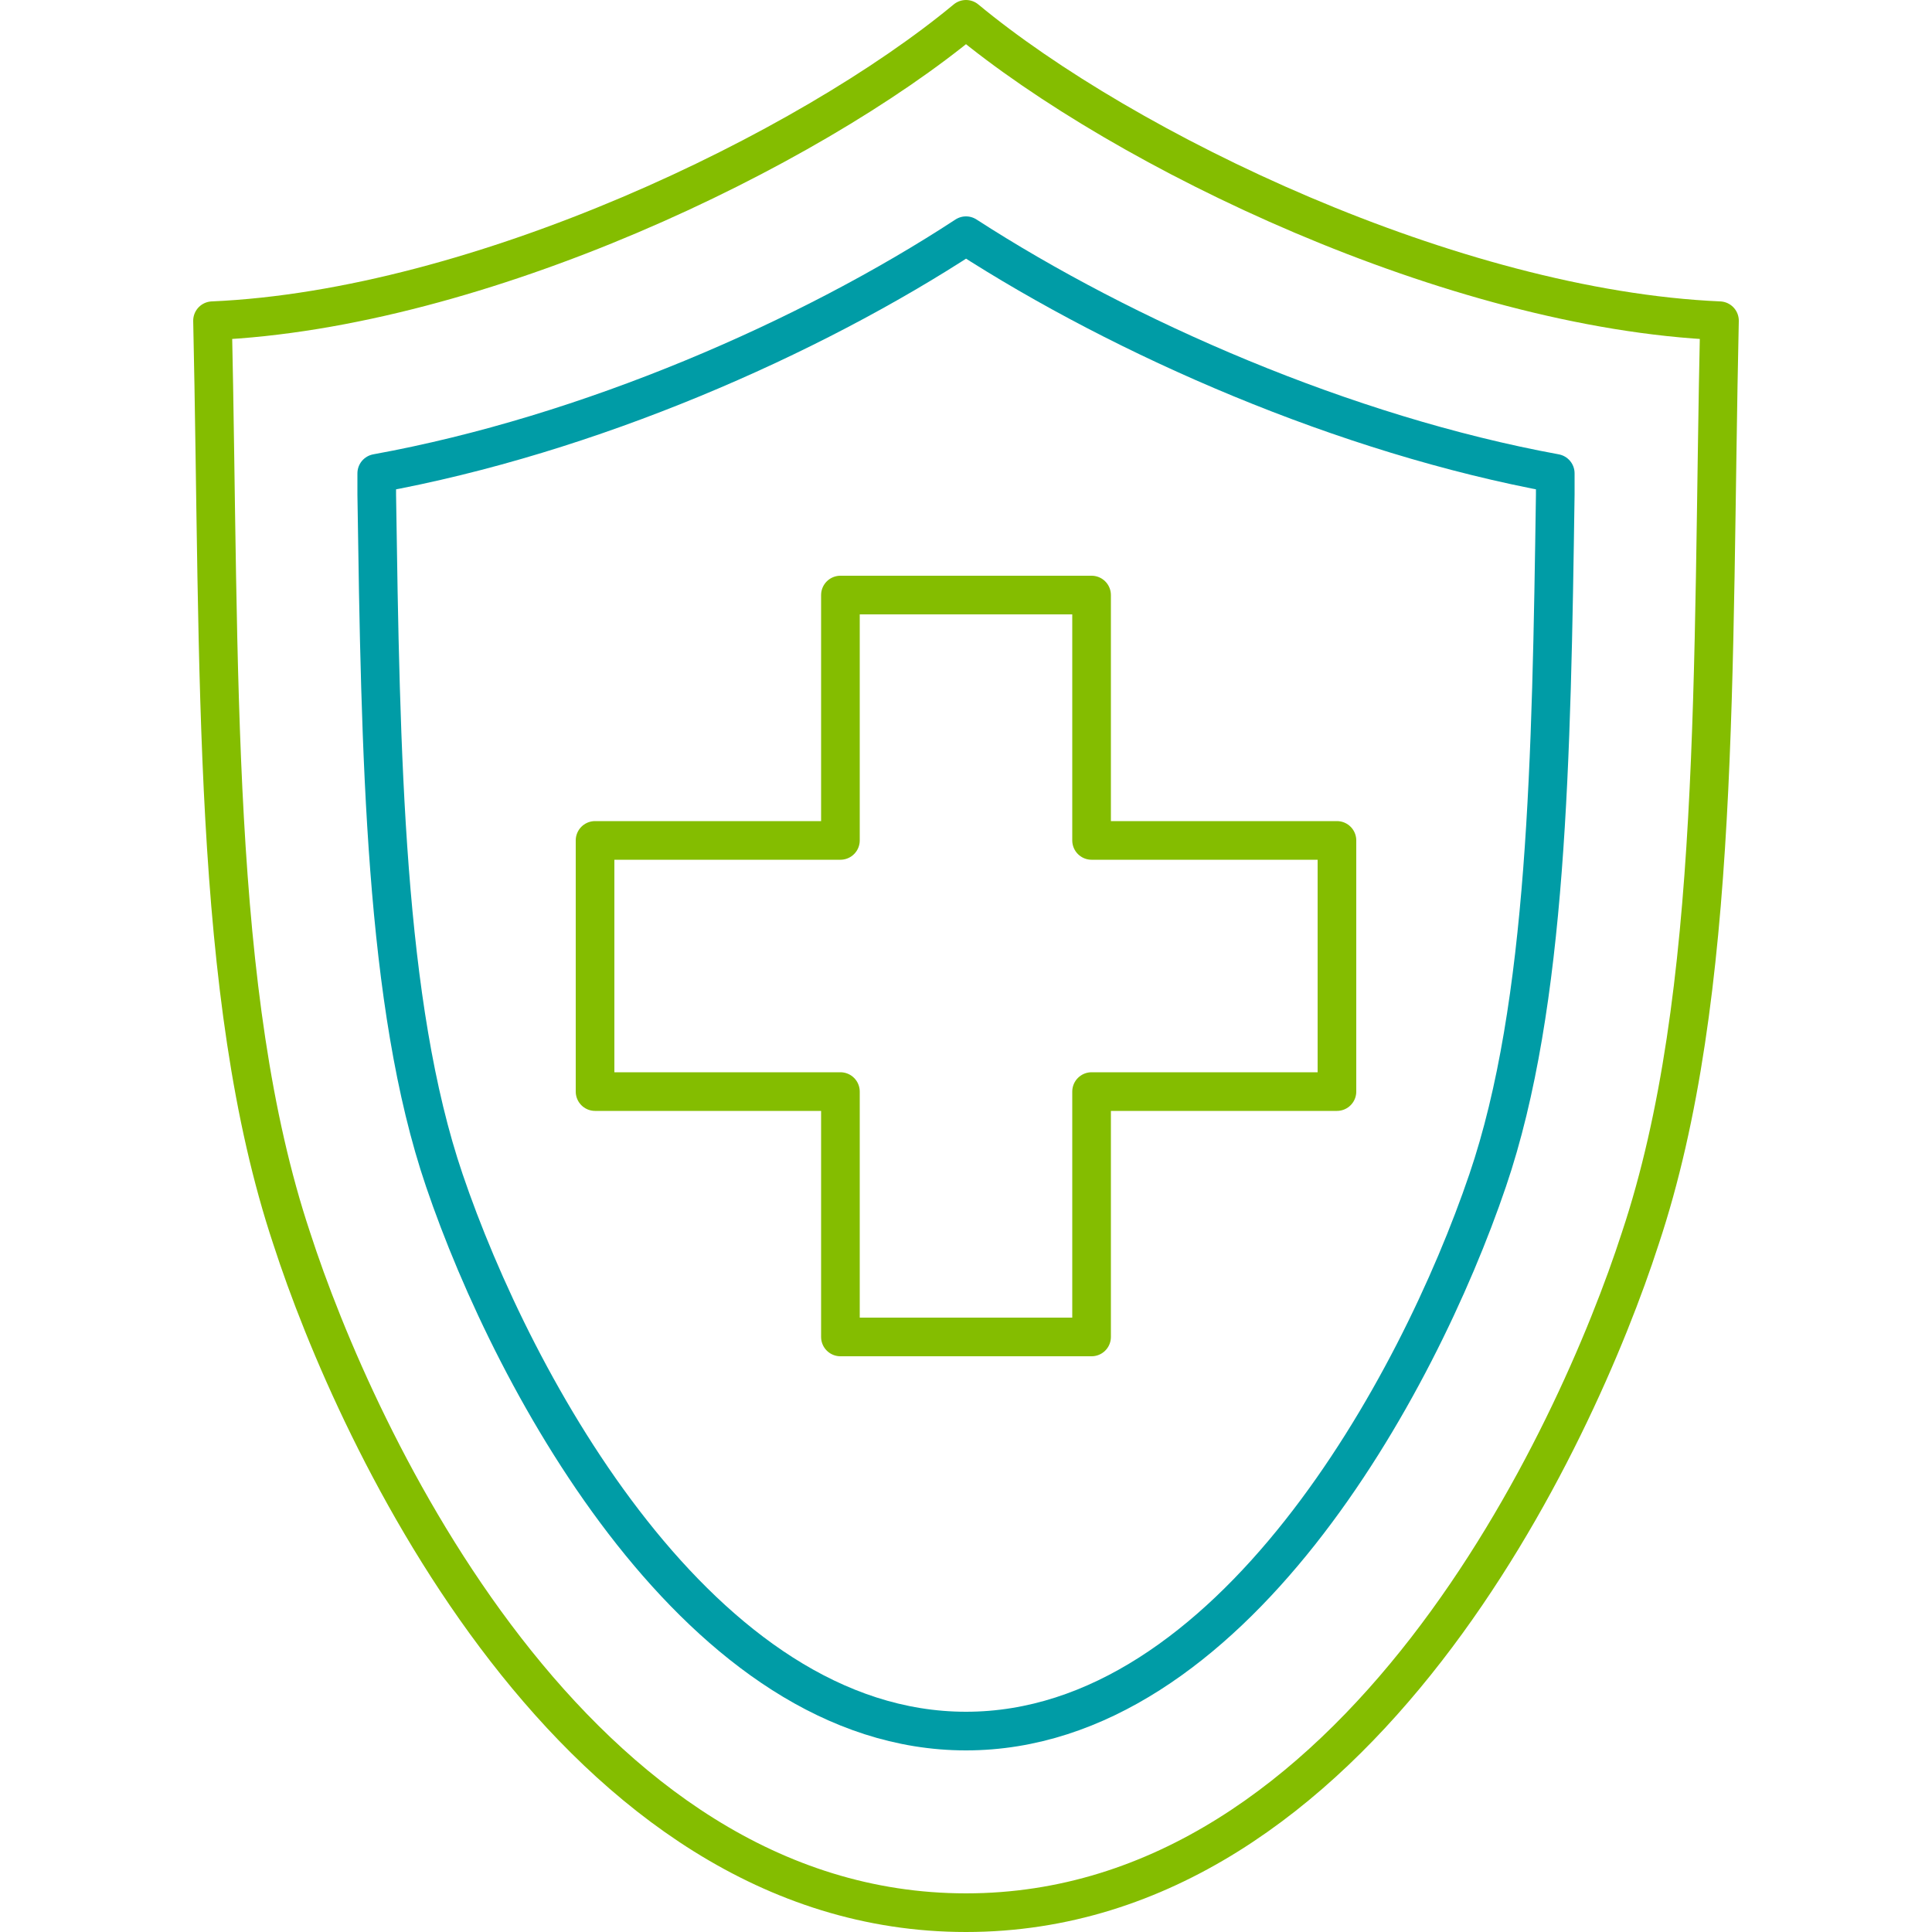 <?xml version="1.0" encoding="utf-8"?>
<!-- Generator: Adobe Illustrator 26.0.0, SVG Export Plug-In . SVG Version: 6.00 Build 0)  -->
<svg version="1.1" id="Layer_1" xmlns="http://www.w3.org/2000/svg" xmlns:xlink="http://www.w3.org/1999/xlink" x="0px" y="0px"
	 viewBox="0 0 100 100" style="enable-background:new 0 0 100 100;" xml:space="preserve">
<style type="text/css">
	.st0{fill:none;stroke:#84BD00;stroke-width:2;stroke-linecap:round;stroke-linejoin:round;stroke-miterlimit:10;}
	.st1{fill:none;stroke:#009CA6;stroke-width:2;stroke-linecap:round;stroke-linejoin:round;stroke-miterlimit:10;}
	.st2{fill:#009CA6;}
	.st3{fill:#84BD00;}
	.st4{fill:none;stroke:#84BD00;stroke-width:2;stroke-linejoin:round;stroke-miterlimit:10;}
	.st5{fill:none;stroke:#009CA6;stroke-width:1.3;stroke-linecap:round;stroke-linejoin:round;stroke-miterlimit:10;}
	.st6{fill:none;stroke:#84BD00;stroke-width:1.3;stroke-linecap:round;stroke-linejoin:round;stroke-miterlimit:10;}
	.st7{fill:none;stroke:#009CA6;stroke-width:2;stroke-miterlimit:10;}
	.st8{fill:none;stroke:#84BD00;stroke-width:2;stroke-miterlimit:10;}
</style>
<path class="st0" d="M50,1c-8.2,6.8-25.2,15-39,15.6c0.4,18-0.1,34.9,4.1,47.5C18.4,74.3,29.7,99,50,99s31.6-24.7,34.9-34.9
	c4.2-12.6,3.7-29.5,4.1-47.5C75.2,16,58.2,7.8,50,1z"/>
<path class="st1" d="M50,89.6c-13.7,0-23.4-17.9-27-28.5c-3.1-9.1-3.3-22-3.5-35.5c0-0.4,0-0.7,0-1.1c11-2,22.4-7,30.5-12.3
	c8.2,5.3,19.6,10.3,30.5,12.3c0,0.4,0,0.7,0,1.1C80.3,39.2,80.1,52,77,61.1C73.4,71.7,63.7,89.6,50,89.6z"/>
<polygon class="st0" points="69.2,56.5 56.5,56.5 56.5,69.2 43.5,69.2 43.5,56.5 30.8,56.5 30.8,43.5 43.5,43.5 43.5,30.8 
	56.5,30.8 56.5,43.5 69.2,43.5 "/>
</svg>
